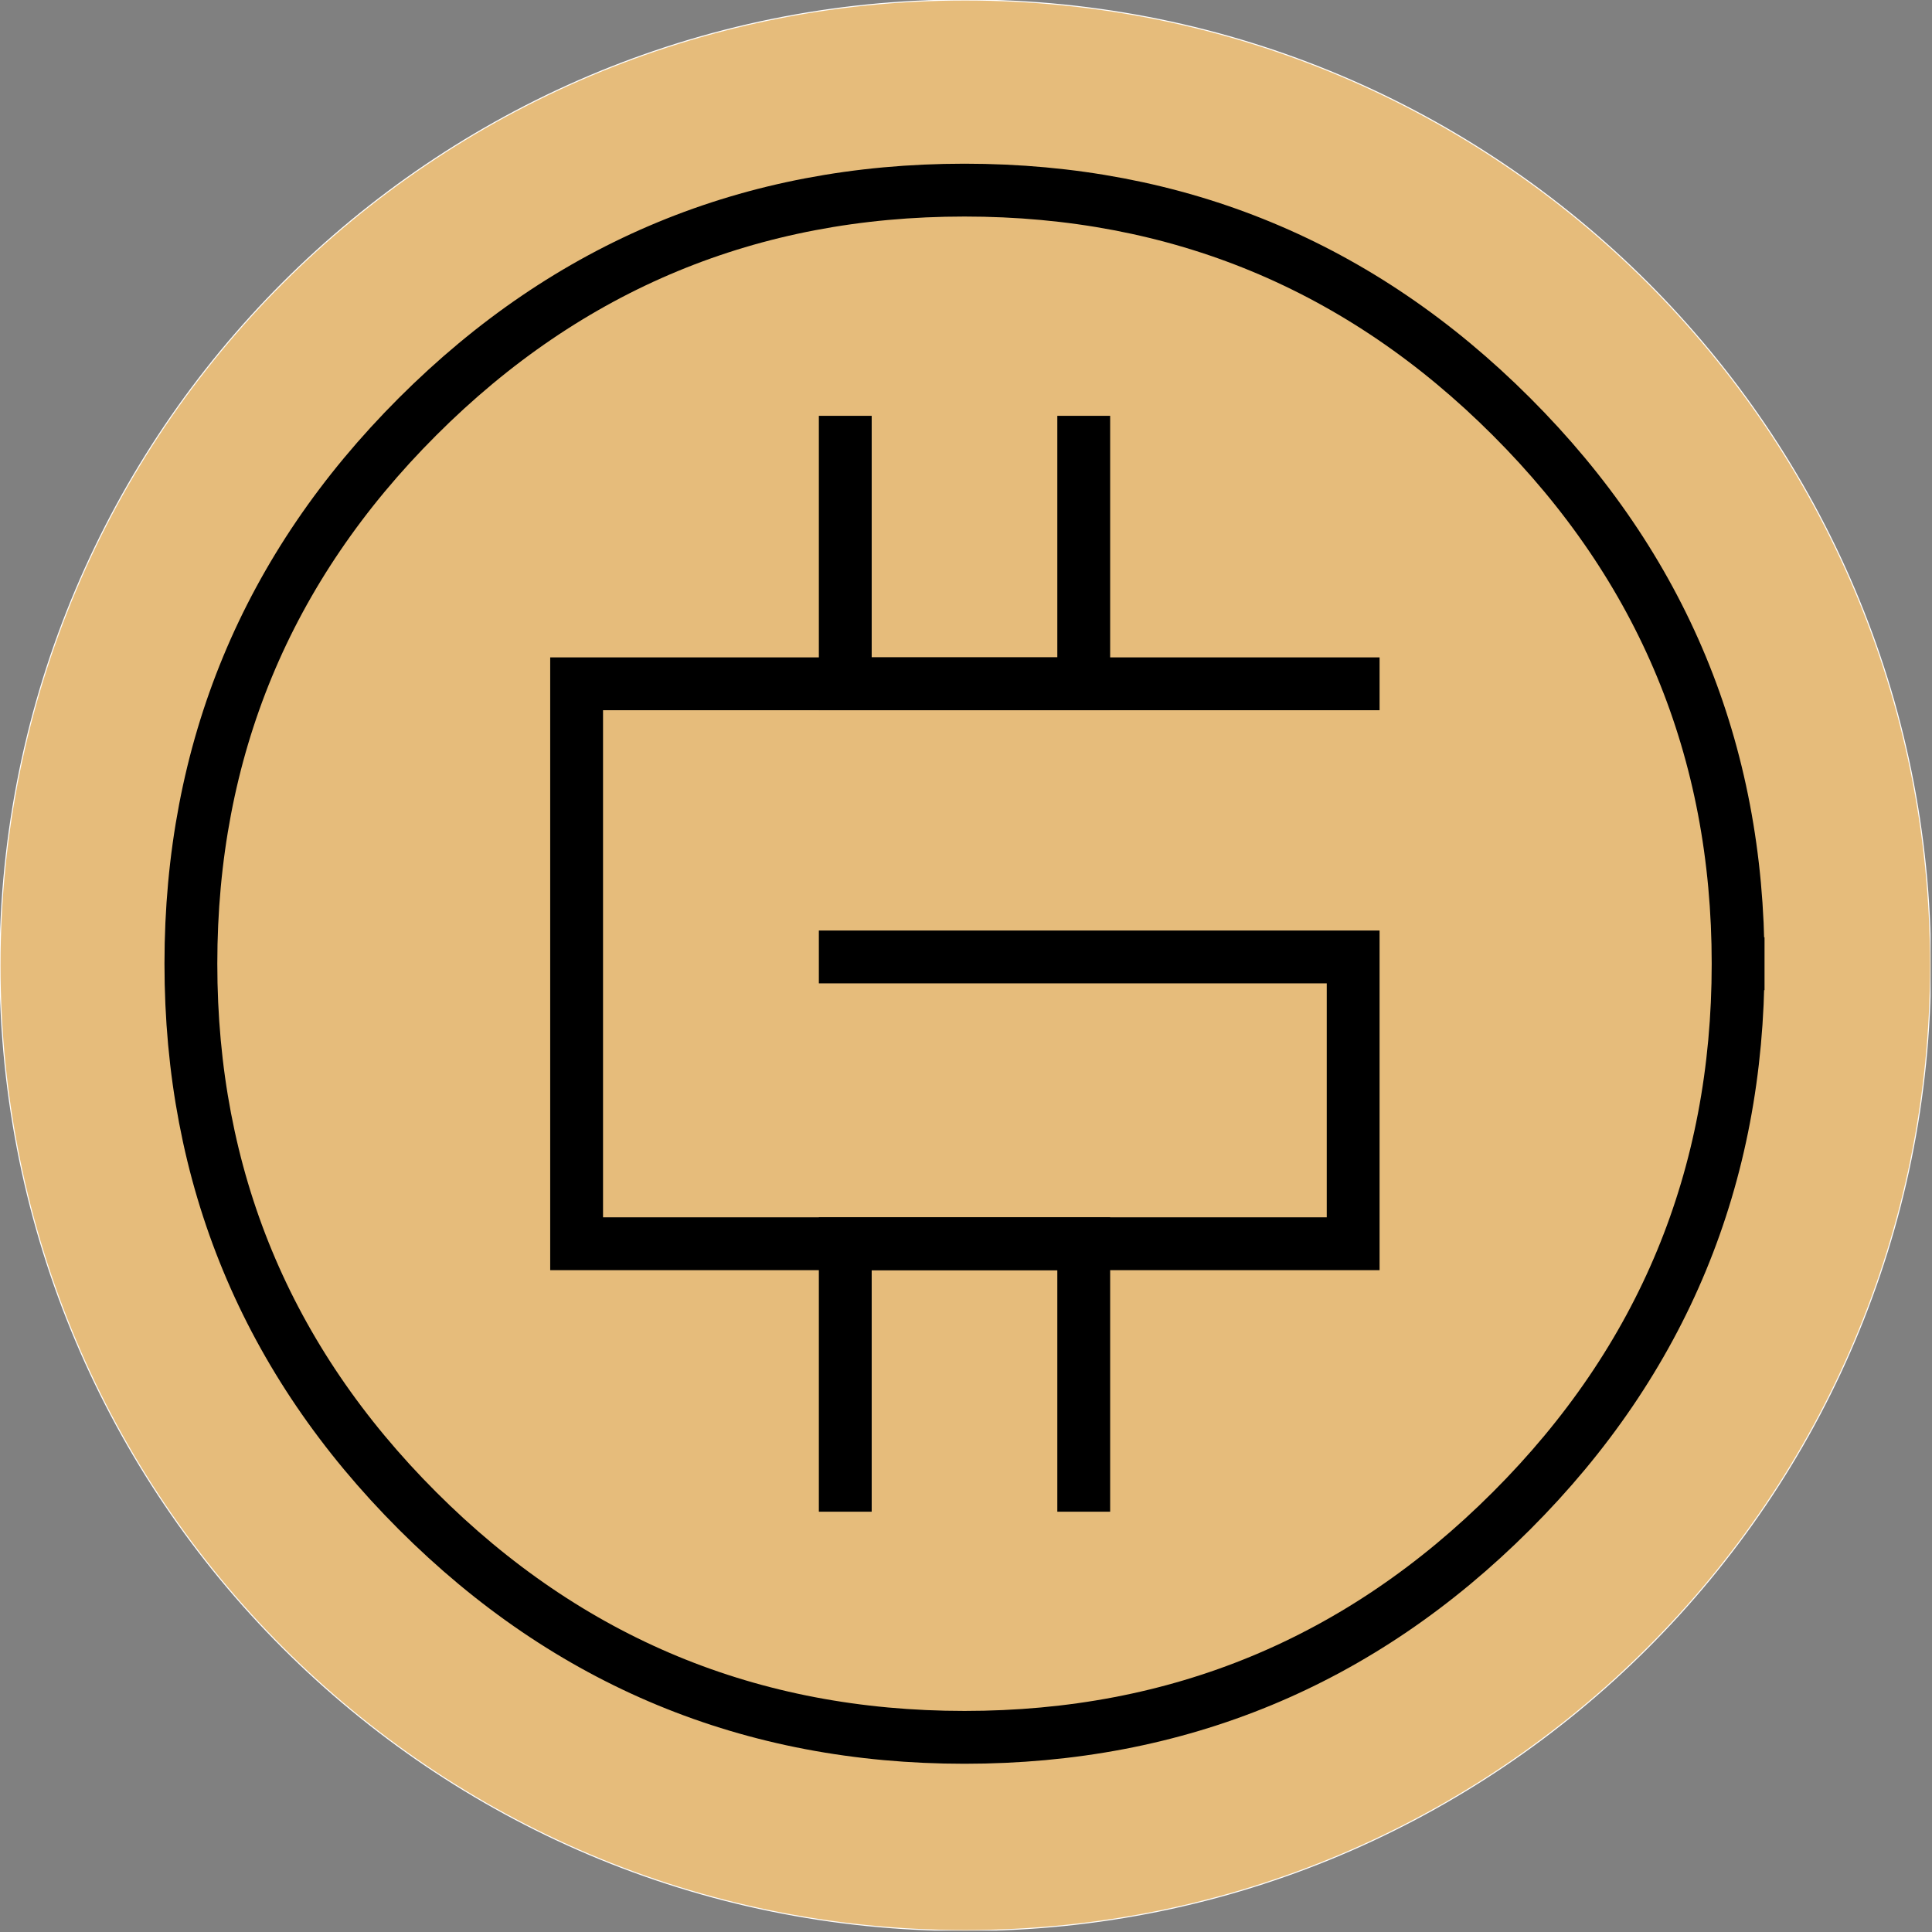 <?xml version="1.0" standalone="no"?>
<!DOCTYPE svg PUBLIC "-//W3C//DTD SVG 1.0//EN" "http://www.w3.org/TR/2001/REC-SVG-20010904/DTD/svg10.dtd">
<svg xmlns="http://www.w3.org/2000/svg" xmlns:xlink="http://www.w3.org/1999/xlink" id="body_1" width="667" height="667">

<rect width="100%" height="100%" fill="#808080" stroke="none"/>

<defs>
    <clipPath  id="1">

    <path id=""  clip-rule="evenodd" transform="matrix(1 0 0 1 0 0)"  d="M0 500L0 0L0 0L500 0L500 0L500 500L500 500L0 500z" />    </clipPath>
</defs>

<g transform="matrix(1.333 0 0 1.333 0 0)">
	<g clip-path="url(#1)" >
    <path id=""  transform="matrix(1 0 0 -1 0 500)"  d="M500 250C 500 388 388 500 250 500L250 500L250 500C 112 500 0 388 0 250L0 250L0 250C 0 112 112 -3.0517578E-05 250 -3.0517578E-05L250 -3.0517578E-05L250 -3.0517578E-05C 388 -3.0517578E-05 500 112 500 250z" stroke="#FFFFFF" stroke-width="0.267" fill="#E6BC7B" fill-rule="nonzero" />
    <path id=""  transform="matrix(1 0 0 -1 0 500)"  d="M500 250C 500 388 388 500 250 500L250 500L250 500C 112 500 0 388 0 250L0 250L0 250C 0 112 112 -3.0517578E-05 250 -3.0517578E-05L250 -3.0517578E-05L250 -3.0517578E-05C 388 -3.0517578E-05 500 112 500 250z" stroke="#FFFFFF" stroke-width="0.267" fill="none" stroke-opacity="0" />
    <path id=""  transform="matrix(1 0 0 -1 0 500)"  d="M280.68 385.46L280.68 385.46L280.68 385.46L280.68 322.9L280.68 322.9L218.92 322.9L218.92 322.9L218.92 385.46" stroke="#000000" stroke-width="13.683" stroke-linecap="square" fill="none" />
    <path id=""  transform="matrix(1 0 0 -1 0 500)"  d="M218.92 115.32L218.92 115.32L218.92 115.32L218.92 177.88L218.92 177.88L280.68 177.88L280.68 177.88L280.68 115.32" stroke="#000000" stroke-width="13.683" stroke-linecap="square" fill="none" />
    <path id=""  transform="matrix(1 0 0 -1 0 500)"  d="M218.92 252.16L218.92 252.16L218.92 252.16L350.46 252.16L350.46 252.16L350.46 177.88L350.46 177.88L149.34 177.88L149.34 177.88L149.34 322.9L149.34 322.9L350.46 322.9" stroke="#000000" stroke-width="13.683" stroke-linecap="square" fill="none" />
    <path id=""  transform="matrix(1 0 0 -1 0 500)"  d="M450.16 250.4C 450.16 305.728 430.599 352.953 391.476 392.076L391.476 392.076L391.476 392.076C 352.353 431.199 305.128 450.76 249.8 450.76L249.8 450.76L249.8 450.76C 194.472 450.76 147.247 431.199 108.124 392.076L108.124 392.076L108.124 392.076C 69.001 352.953 49.44 305.728 49.44 250.4L49.44 250.4L49.44 250.4C 49.44 195.072 69.001 147.847 108.124 108.724L108.124 108.724L108.124 108.724C 147.247 69.601 194.472 50.04 249.8 50.04L249.8 50.04L249.8 50.04C 305.128 50.04 352.353 69.601 391.476 108.724L391.476 108.724L391.476 108.724C 430.599 147.847 450.16 195.072 450.16 250.4" stroke="#000000" stroke-width="13.683" stroke-linecap="square" fill="none" />
	</g>
</g>
</svg>